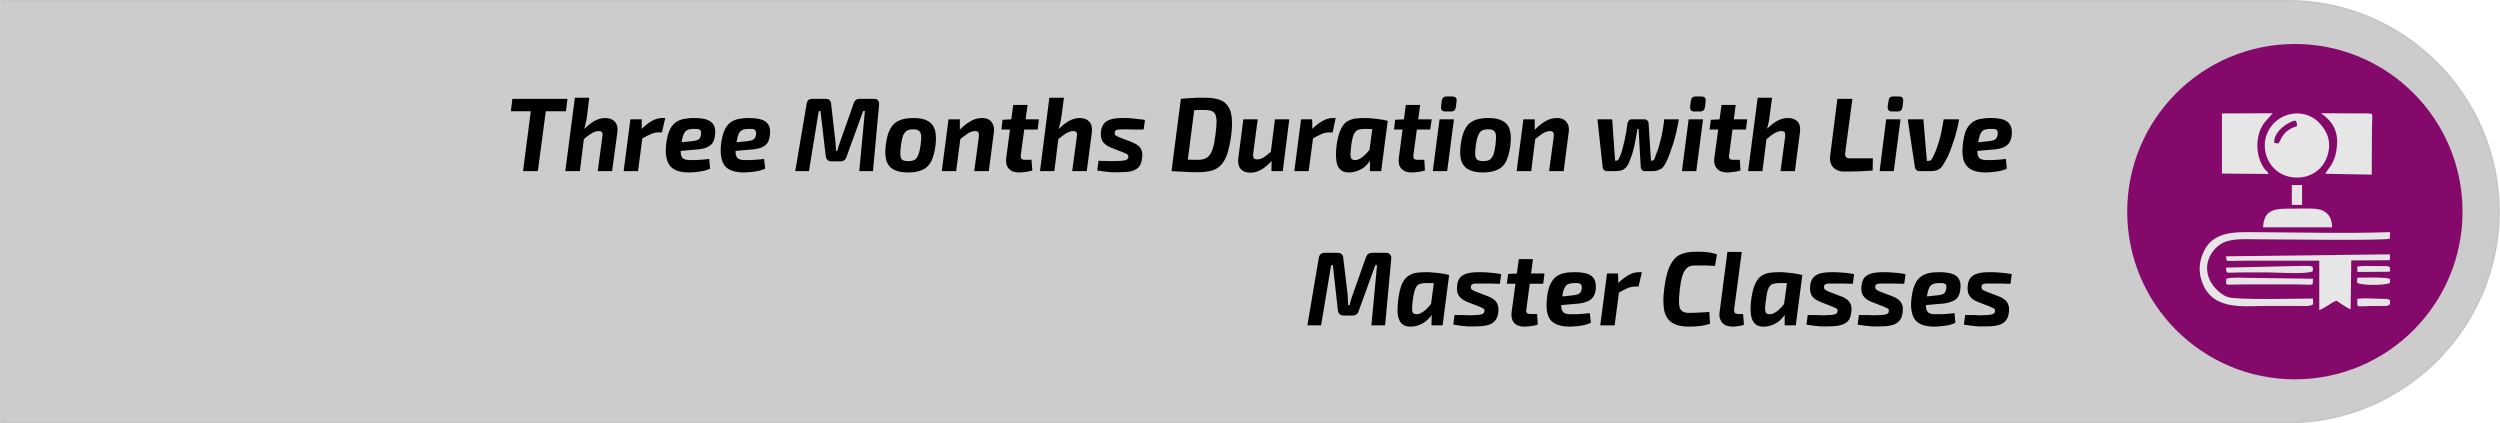 <?xml version="1.0" encoding="UTF-8"?>
<!DOCTYPE svg PUBLIC "-//W3C//DTD SVG 1.1//EN" "http://www.w3.org/Graphics/SVG/1.1/DTD/svg11.dtd">
<!-- Creator: CorelDRAW X8 -->
<svg xmlns="http://www.w3.org/2000/svg" xml:space="preserve" width="106.454mm" height="18.025mm" version="1.1" style="shape-rendering:geometricPrecision; text-rendering:geometricPrecision; image-rendering:optimizeQuality; fill-rule:evenodd; clip-rule:evenodd"
viewBox="0 0 11479 1944"
 xmlns:xlink="http://www.w3.org/1999/xlink">
 <defs>
  <style type="text/css">
   <![CDATA[
    .str0 {stroke:#C5C6C6;stroke-width:8.217}
    .fil1 {fill:#85096A}
    .fil0 {fill:#CCCCCC}
    .fil3 {fill:#E6E6E6}
    .fil2 {fill:black;fill-rule:nonzero}
   ]]>
  </style>
 </defs>
 <g id="Layer_x0020_1">
  <path class="fil0 str0" d="M4 4l10503 0c532,0 968,436 968,968l0 0c0,532 -436,968 -968,968l-10503 0 0 -1936z"/>
  <circle class="fil1" cx="10538" cy="972" r="770"/>
  <path class="fil2" d="M2513 454l-44 332 -68 0 43 -332 69 0zm92 0l-7 57 -253 0 7 -57 253 0z"/>
  <path id="1" class="fil2" d="M2777 542c21,0 36,6 46,17 10,12 14,28 11,50l-24 177 -66 0 21 -157c2,-11 1,-18 -1,-21 -3,-4 -8,-6 -15,-6 -11,0 -21,3 -32,10 -11,6 -25,17 -41,30l-7 -36c20,-22 39,-38 57,-49 18,-10 35,-15 51,-15zm-72 -93l-10 84c-2,15 -5,29 -9,44 -3,14 -7,26 -10,34l7 6 -21 169 -67 0 44 -337 66 0z"/>
  <path id="2" class="fil2" d="M2946 548l0 57 6 7 -23 174 -66 0 31 -238 52 0zm108 -6l-15 66 -16 0c-10,0 -21,2 -33,7 -12,5 -28,13 -46,23l-2 -42c17,-18 34,-31 51,-41 17,-9 32,-13 47,-13l14 0z"/>
  <path id="3" class="fil2" d="M3186 542c27,0 48,3 63,9 15,6 25,16 30,28 5,12 6,28 3,46 -2,14 -6,26 -13,35 -7,8 -17,14 -29,19 -12,4 -28,7 -47,8l-112 10 4 -39 95 -10c8,-1 15,-3 20,-4 5,-2 10,-5 13,-9 2,-4 4,-10 5,-17 1,-8 1,-14 -1,-17 -2,-4 -6,-7 -11,-8 -6,-1 -13,-1 -22,-1 -9,0 -17,1 -23,3 -6,2 -11,5 -16,10 -4,5 -7,12 -10,21 -3,9 -5,21 -7,36 -3,21 -4,36 -2,47 2,11 7,18 14,21 7,4 17,5 30,5 7,0 16,0 26,0 10,-1 20,-1 31,-2 11,-1 20,-2 29,-3l4 45c-9,4 -19,7 -30,10 -11,2 -23,4 -34,5 -12,1 -23,2 -33,2 -30,0 -53,-5 -69,-15 -16,-9 -27,-24 -32,-43 -6,-19 -7,-42 -4,-70 3,-25 7,-45 14,-61 6,-16 15,-28 25,-37 10,-9 23,-15 38,-19 15,-3 32,-5 51,-5z"/>
  <path id="4" class="fil2" d="M3438 542c27,0 48,3 63,9 15,6 25,16 30,28 5,12 6,28 3,46 -2,14 -6,26 -13,35 -7,8 -17,14 -29,19 -12,4 -28,7 -47,8l-112 10 5 -39 95 -10c8,-1 14,-3 19,-4 6,-2 10,-5 13,-9 3,-4 5,-10 6,-17 1,-8 0,-14 -2,-17 -2,-4 -6,-7 -11,-8 -5,-1 -13,-1 -21,-1 -10,0 -17,1 -24,3 -6,2 -11,5 -15,10 -5,5 -8,12 -11,21 -2,9 -5,21 -7,36 -3,21 -4,36 -2,47 2,11 7,18 14,21 7,4 17,5 30,5 7,0 16,0 26,0 10,-1 21,-1 31,-2 11,-1 20,-2 29,-3l5 45c-9,4 -20,7 -31,10 -11,2 -23,4 -34,5 -12,1 -23,2 -33,2 -29,0 -52,-5 -69,-15 -16,-9 -27,-24 -32,-43 -5,-19 -7,-42 -4,-70 3,-25 8,-45 14,-61 6,-16 15,-28 25,-37 10,-9 23,-15 38,-19 15,-3 32,-5 51,-5z"/>
  <path id="5" class="fil2" d="M4013 454c8,0 14,2 18,7 4,5 6,12 5,21l-28 304 -63 0 26 -276 -8 0 -76 209c-2,7 -6,13 -10,16 -4,4 -11,6 -18,6l-42 0c-8,0 -14,-2 -18,-7 -5,-4 -7,-10 -8,-18l-24 -206 -8 0 -45 276 -63 0 52 -307c1,-9 4,-15 8,-19 4,-4 10,-6 18,-6l63 0c7,0 13,2 17,6 4,4 7,11 7,19l19 166c1,8 2,16 2,24 1,8 1,16 1,24l6 0c3,-9 5,-17 7,-24 3,-8 5,-15 8,-23l60 -170c2,-8 6,-14 11,-17 4,-4 10,-5 17,-5l66 0z"/>
  <path id="6" class="fil2" d="M4194 542c27,0 49,4 65,13 16,8 27,22 33,40 6,19 7,44 3,75 -4,30 -11,54 -20,72 -10,18 -23,31 -40,38 -17,8 -39,12 -66,12 -27,0 -48,-4 -65,-13 -17,-8 -28,-22 -34,-40 -6,-19 -7,-44 -3,-74 4,-31 10,-55 20,-72 9,-18 22,-31 40,-39 17,-8 39,-12 67,-12zm-1 52c-12,0 -22,2 -29,6 -7,4 -13,12 -18,23 -4,11 -7,27 -10,47 -2,19 -3,33 -2,43 1,11 4,18 10,22 6,3 15,5 27,5 12,0 21,-2 28,-6 8,-5 13,-12 17,-23 5,-11 8,-26 11,-46 2,-19 3,-34 2,-44 -1,-10 -5,-17 -11,-21 -5,-4 -14,-6 -25,-6z"/>
  <path id="7" class="fil2" d="M4508 542c12,0 23,2 32,7 9,5 15,13 19,23 5,10 6,22 4,37l-23 177 -67 0 21 -155c1,-11 1,-19 -2,-23 -2,-4 -8,-6 -16,-6 -10,0 -20,4 -31,10 -11,7 -24,17 -40,30l-7 -36c17,-20 35,-36 54,-47 19,-12 38,-17 56,-17zm-101 6l0 63 5 6 -22 169 -66 0 31 -238 52 0z"/>
  <path id="8" class="fil2" d="M4718 482l-31 229c-1,9 0,15 3,18 2,3 8,5 17,5l29 0 4 49c-6,2 -13,3 -21,5 -8,1 -15,2 -23,3 -7,1 -13,1 -18,1 -21,0 -36,-6 -47,-18 -10,-12 -14,-29 -11,-49l32 -243 66 0zm52 66l-6 47 -166 0 5 -45 43 -2 124 0z"/>
  <path id="9" class="fil2" d="M4957 542c20,0 35,6 45,17 10,12 14,28 11,50l-23 177 -67 0 21 -157c2,-11 1,-18 -1,-21 -3,-4 -8,-6 -15,-6 -10,0 -21,3 -32,10 -11,6 -25,17 -41,30l-7 -36c20,-22 39,-38 57,-49 18,-10 35,-15 52,-15zm-72 -93l-11 84c-2,15 -5,29 -9,44 -3,14 -7,26 -10,34l7 6 -21 169 -66 0 43 -337 67 0z"/>
  <path id="10" class="fil2" d="M5155 542c11,0 23,0 35,1 13,1 25,2 37,4 12,1 22,2 30,4l-6 44c-14,0 -28,0 -43,0 -14,-1 -28,-1 -43,-1 -11,0 -20,0 -27,1 -6,0 -11,1 -14,3 -3,2 -5,6 -6,10 0,6 1,11 5,14 4,3 10,6 20,10l55 21c11,5 21,10 28,16 8,6 13,14 16,23 3,9 4,20 2,32 -2,20 -7,34 -16,44 -9,9 -21,15 -36,19 -16,3 -34,4 -55,4 -12,0 -23,0 -33,0 -10,-1 -20,-2 -31,-3 -10,-2 -22,-3 -35,-5l6 -45c5,1 12,1 20,1 9,0 17,0 26,1 10,0 18,0 26,0 17,-1 30,-1 39,-2 9,-1 15,-3 19,-5 4,-3 6,-6 7,-11 1,-4 0,-7 -2,-10 -1,-2 -4,-4 -8,-6 -4,-2 -10,-4 -16,-7l-54 -21c-12,-5 -22,-11 -29,-18 -8,-6 -13,-15 -15,-24 -3,-10 -3,-21 -2,-33 2,-15 7,-27 14,-35 7,-9 17,-16 32,-20 14,-4 32,-6 54,-6z"/>
  <path id="11" class="fil2" d="M5536 449c32,0 58,5 77,15 19,11 32,29 39,54 6,25 7,60 1,105 -5,34 -11,62 -18,84 -8,22 -17,39 -29,51 -11,12 -26,21 -44,26 -17,4 -38,7 -63,7 -21,0 -42,-1 -62,-2 -21,-1 -40,-2 -58,-3l33 -54c11,0 25,1 41,1 16,1 31,1 45,1 13,0 24,-1 33,-5 9,-3 17,-8 23,-17 7,-8 12,-20 16,-35 5,-15 8,-35 11,-60 3,-23 5,-42 5,-56 0,-15 -2,-26 -5,-34 -4,-8 -9,-14 -17,-17 -8,-3 -18,-5 -31,-5 -9,0 -19,0 -29,0 -10,1 -20,1 -29,1 -10,0 -19,0 -27,0l-26 -52c11,-1 23,-2 35,-3 13,-1 26,-1 40,-2 13,0 26,0 39,0zm-46 5l-43 332 -68 0 43 -332 68 0z"/>
  <path id="12" class="fil2" d="M5775 548l-21 158c-1,10 0,16 3,20 3,4 8,6 15,6 11,0 21,-3 31,-10 10,-6 22,-16 38,-30l9 35c-19,22 -37,39 -55,50 -17,10 -34,16 -52,16 -22,0 -37,-6 -47,-18 -10,-12 -13,-29 -10,-50l23 -177 66 0zm145 0l-30 238 -52 0 1 -64 -6 -7 21 -167 66 0z"/>
  <path id="13" class="fil2" d="M6025 548l1 57 6 7 -23 174 -66 0 31 -238 51 0zm108 -6l-14 66 -16 0c-10,0 -22,2 -34,7 -12,5 -27,13 -45,23l-3 -42c18,-18 35,-31 52,-41 16,-9 32,-13 47,-13l13 0z"/>
  <path id="14" class="fil2" d="M6266 542c8,0 17,0 26,1 10,1 20,2 30,3 10,1 19,3 28,4 9,2 16,4 22,5l-45 39c-12,-1 -23,-1 -33,-1 -10,-1 -19,-1 -28,-1 -10,0 -18,1 -25,3 -7,1 -12,5 -17,9 -4,5 -8,12 -11,21 -3,9 -5,22 -8,38 -2,20 -4,35 -4,45 0,11 2,18 5,22 4,4 10,5 17,5 8,0 17,-3 26,-9 8,-5 17,-13 26,-22 8,-10 17,-20 25,-32l11 23c-6,19 -14,36 -25,50 -11,14 -23,25 -38,33 -15,8 -31,13 -49,14 -19,1 -34,-3 -44,-13 -11,-9 -17,-23 -19,-43 -3,-20 -2,-44 2,-74 4,-27 10,-49 17,-65 7,-16 16,-28 26,-36 11,-8 24,-13 38,-16 14,-2 30,-3 47,-3zm41 9l65 4 -30 231 -52 0 1 -54 -8 -6 24 -175z"/>
  <path id="15" class="fil2" d="M6521 482l-31 229c-1,9 0,15 3,18 2,3 8,5 17,5l30 0 3 49c-6,2 -13,3 -21,5 -8,1 -15,2 -23,3 -7,1 -13,1 -18,1 -21,0 -36,-6 -47,-18 -10,-12 -14,-29 -11,-49l32 -243 66 0zm53 66l-7 47 -166 0 5 -45 43 -2 125 0z"/>
  <path id="16" class="fil2" d="M6676 548l-31 238 -66 0 31 -238 66 0zm-7 -105c7,0 12,2 16,6 3,4 4,9 3,17l-3 26c-2,13 -9,20 -22,20l-27 0c-14,0 -21,-8 -19,-23l3 -26c2,-13 9,-20 22,-20l27 0z"/>
  <path id="17" class="fil2" d="M6834 542c27,0 49,4 65,13 16,8 28,22 33,40 6,19 7,44 3,75 -4,30 -11,54 -20,72 -9,18 -23,31 -40,38 -17,8 -39,12 -66,12 -27,0 -48,-4 -65,-13 -16,-8 -28,-22 -34,-40 -6,-19 -7,-44 -3,-74 4,-31 11,-55 20,-72 9,-18 22,-31 40,-39 17,-8 40,-12 67,-12zm-1 52c-12,0 -22,2 -29,6 -7,4 -13,12 -17,23 -5,11 -8,27 -11,47 -2,19 -3,33 -2,43 1,11 5,18 11,22 6,3 14,5 26,5 12,0 21,-2 29,-6 7,-5 12,-12 17,-23 4,-11 7,-26 10,-46 2,-19 3,-34 2,-44 -1,-10 -5,-17 -10,-21 -6,-4 -15,-6 -26,-6z"/>
  <path id="18" class="fil2" d="M7148 542c12,0 23,2 32,7 9,5 15,13 20,23 4,10 5,22 3,37l-23 177 -67 0 21 -155c1,-11 1,-19 -2,-23 -2,-4 -8,-6 -16,-6 -10,0 -20,4 -31,10 -11,7 -24,17 -40,30l-7 -36c17,-20 36,-36 54,-47 19,-12 38,-17 56,-17zm-101 6l0 63 5 6 -21 169 -67 0 31 -238 52 0z"/>
  <path id="19" class="fil2" d="M7403 548l13 190 4 0c5,0 8,-1 11,-5 3,-4 6,-10 9,-19 3,-6 6,-14 8,-24 3,-9 6,-19 8,-31 3,-9 5,-18 6,-27 2,-9 4,-19 6,-29 1,-11 3,-23 5,-37 1,-4 3,-8 6,-12 3,-4 8,-6 14,-6l59 0c5,0 9,2 12,5 4,4 6,8 6,13l11 172 4 0c5,0 9,-2 11,-7 3,-5 5,-11 7,-19 4,-10 8,-19 11,-28 3,-9 6,-20 9,-33 5,-16 8,-32 11,-49 3,-16 6,-34 8,-54l67 0c-2,14 -5,27 -8,41 -2,13 -5,26 -9,39 -3,13 -7,26 -11,38 -5,15 -10,30 -15,43 -5,14 -10,25 -15,35 -4,9 -9,17 -15,24 -5,6 -12,10 -21,13 -8,4 -19,5 -32,5l-30 0c-6,0 -10,-2 -14,-5 -3,-4 -5,-9 -5,-14l-10 -175 -6 0c0,6 -1,13 -3,22 -1,9 -3,18 -5,28 -2,10 -4,20 -6,30 -2,8 -4,16 -6,24 -3,8 -5,15 -7,22 -3,7 -5,13 -7,18 -5,15 -11,26 -18,33 -7,7 -15,12 -23,14 -9,2 -19,3 -29,3l-36 0c-5,0 -10,-2 -13,-5 -4,-4 -6,-9 -6,-14l-24 -219 68 0z"/>
  <path id="20" class="fil2" d="M7820 548l-31 238 -66 0 31 -238 66 0zm-7 -105c7,0 12,2 16,6 3,4 4,9 3,17l-3 26c-2,13 -9,20 -22,20l-27 0c-14,0 -21,-8 -19,-23l3 -26c2,-13 9,-20 22,-20l27 0z"/>
  <path id="21" class="fil2" d="M7970 482l-30 229c-2,9 -1,15 2,18 3,3 8,5 17,5l30 0 3 49c-6,2 -12,3 -20,5 -8,1 -16,2 -23,3 -8,1 -14,1 -19,1 -20,0 -36,-6 -46,-18 -11,-12 -15,-29 -12,-49l33 -243 65 0zm53 66l-6 47 -167 0 6 -45 42 -2 125 0z"/>
  <path id="22" class="fil2" d="M8209 542c20,0 36,6 46,17 10,12 13,28 10,50l-23 177 -66 0 21 -157c1,-11 0,-18 -2,-21 -2,-4 -7,-6 -14,-6 -11,0 -22,3 -33,10 -11,6 -24,17 -40,30l-8 -36c20,-22 39,-38 57,-49 18,-10 35,-15 52,-15zm-72 -93l-11 84c-2,15 -4,29 -8,44 -4,14 -7,26 -10,34l6 6 -21 169 -66 0 44 -337 66 0z"/>
  <path id="23" class="fil2" d="M8506 454l-33 247c-1,9 0,15 3,19 3,5 9,7 17,7l107 0 -1 56c-20,2 -42,3 -65,4 -23,0 -46,1 -69,1 -14,0 -25,-4 -35,-10 -10,-6 -18,-14 -22,-25 -5,-11 -6,-24 -4,-39l33 -260 69 0z"/>
  <path id="24" class="fil2" d="M8727 548l-31 238 -65 0 30 -238 66 0zm-7 -105c8,0 13,2 16,6 3,4 4,9 3,17l-3 26c-2,13 -9,20 -22,20l-27 0c-14,0 -20,-8 -19,-23l4 -26c1,-13 8,-20 21,-20l27 0z"/>
  <path id="25" class="fil2" d="M8996 548c-2,14 -5,28 -9,43 -3,14 -7,28 -11,41 -4,13 -8,25 -12,36 -6,18 -13,35 -19,49 -7,14 -13,24 -17,31 -5,10 -11,18 -17,24 -6,5 -13,9 -21,11 -7,2 -16,3 -27,3l-50 0c-5,0 -9,-2 -13,-5 -4,-4 -6,-8 -7,-13l-33 -220 72 0 16 191 5 0c6,0 11,-1 14,-4 3,-3 7,-9 11,-18 3,-7 7,-16 12,-27 4,-10 8,-23 13,-38 6,-19 10,-37 13,-54 4,-17 6,-34 9,-50l71 0z"/>
  <path id="26" class="fil2" d="M9141 542c27,0 48,3 63,9 14,6 24,16 29,28 5,12 7,28 4,46 -2,14 -7,26 -14,35 -7,8 -16,14 -29,19 -12,4 -27,7 -46,8l-113 10 5 -39 95 -10c8,-1 15,-3 20,-4 5,-2 9,-5 12,-9 3,-4 5,-10 6,-17 1,-8 1,-14 -1,-17 -2,-4 -6,-7 -12,-8 -5,-1 -12,-1 -21,-1 -9,0 -17,1 -23,3 -7,2 -12,5 -16,10 -4,5 -8,12 -10,21 -3,9 -5,21 -8,36 -3,21 -3,36 -1,47 2,11 7,18 14,21 7,4 17,5 30,5 7,0 15,0 26,0 10,-1 20,-1 31,-2 10,-1 20,-2 29,-3l4 45c-9,4 -19,7 -30,10 -12,2 -23,4 -35,5 -11,1 -22,2 -32,2 -30,0 -53,-5 -69,-15 -16,-9 -27,-24 -33,-43 -5,-19 -6,-42 -3,-70 3,-25 7,-45 13,-61 7,-16 15,-28 26,-37 10,-9 22,-15 37,-19 15,-3 32,-5 52,-5z"/>
  <path id="27" class="fil2" d="M6365 1161c8,0 14,3 18,8 5,5 6,12 5,21l-28 304 -63 0 26 -276 -8 0 -76 209c-2,7 -5,13 -10,16 -4,4 -10,6 -18,6l-42 0c-8,0 -14,-3 -18,-7 -5,-4 -7,-10 -8,-18l-23 -206 -8 0 -46 276 -63 0 52 -307c1,-9 4,-15 8,-19 4,-4 10,-7 18,-7l63 0c7,0 13,3 17,7 4,4 7,10 7,19l20 166c0,8 1,16 1,24 1,8 1,16 1,24l7 0c2,-9 4,-17 6,-24 3,-8 5,-15 8,-23l60 -170c3,-8 6,-14 11,-17 4,-4 10,-6 17,-6l66 0z"/>
  <path id="28" class="fil2" d="M6549 1250c8,0 16,0 26,1 10,1 20,2 30,3 10,1 19,3 28,4 9,2 16,4 21,5l-45 39c-12,-1 -23,-1 -32,-2 -10,0 -19,0 -28,0 -10,0 -18,1 -25,3 -7,1 -13,4 -17,9 -5,5 -8,12 -11,21 -3,9 -6,22 -8,38 -3,20 -4,35 -4,45 0,11 1,18 5,22 4,3 9,5 17,5 8,0 16,-3 25,-9 9,-5 18,-13 26,-22 9,-10 17,-20 25,-32l12 23c-6,19 -14,35 -25,50 -11,14 -24,25 -38,33 -15,8 -31,13 -49,14 -20,1 -34,-3 -45,-13 -10,-9 -16,-24 -19,-43 -2,-20 -1,-44 3,-74 4,-27 9,-49 16,-65 7,-16 16,-28 27,-36 11,-8 23,-13 37,-16 14,-2 30,-3 48,-3zm40 9l65 4 -30 231 -51 0 1 -54 -8 -6 23 -175z"/>
  <path id="29" class="fil2" d="M6790 1250c11,0 23,0 36,1 12,1 24,2 36,3 12,2 22,3 31,5l-6 44c-15,0 -29,0 -43,-1 -14,0 -29,0 -43,0 -12,0 -21,0 -27,0 -7,1 -12,2 -15,4 -3,2 -5,6 -5,10 -1,6 1,10 4,14 4,3 11,6 20,10l55 21c11,4 21,10 28,16 8,6 13,14 16,23 3,9 4,19 3,32 -2,20 -8,34 -17,43 -9,10 -21,16 -36,19 -15,4 -33,5 -55,5 -12,0 -22,0 -32,0 -10,-1 -21,-2 -31,-3 -11,-2 -23,-3 -36,-5l6 -45c6,1 13,1 21,1 8,0 17,0 26,0 9,1 17,1 25,1 17,-1 30,-1 39,-2 9,-1 16,-3 19,-5 4,-3 6,-6 7,-11 1,-4 0,-8 -1,-10 -2,-2 -5,-4 -9,-6 -4,-2 -9,-4 -16,-7l-54 -21c-12,-5 -22,-11 -29,-18 -7,-7 -12,-15 -15,-24 -2,-10 -3,-21 -1,-33 1,-15 6,-27 13,-36 7,-8 18,-15 32,-19 14,-4 32,-6 54,-6z"/>
  <path id="30" class="fil2" d="M7039 1190l-30 229c-2,9 -1,15 2,18 3,3 8,5 17,5l30 0 3 49c-6,2 -13,3 -20,5 -8,1 -16,2 -23,3 -8,0 -14,1 -19,1 -20,0 -36,-6 -47,-18 -10,-12 -14,-29 -11,-49l33 -243 65 0zm53 66l-6 47 -167 0 6 -45 42 -2 125 0z"/>
  <path id="31" class="fil2" d="M7230 1250c28,0 48,3 63,9 15,6 25,16 30,28 5,12 6,28 4,46 -3,14 -7,26 -14,34 -7,9 -17,15 -29,19 -12,5 -28,8 -46,9l-113 10 5 -39 95 -10c8,-1 14,-3 19,-4 6,-2 10,-5 13,-9 3,-4 5,-10 6,-17 1,-8 0,-14 -2,-18 -2,-3 -6,-6 -11,-7 -5,-1 -12,-2 -21,-1 -10,0 -17,1 -24,3 -6,2 -11,5 -15,10 -4,5 -8,12 -11,21 -2,9 -5,21 -7,36 -3,21 -4,36 -2,47 3,10 7,18 14,21 8,4 17,5 30,5 7,0 16,0 26,0 10,-1 21,-1 31,-2 11,-1 21,-2 29,-3l5 44c-9,5 -19,8 -31,11 -11,2 -23,4 -34,5 -12,1 -23,2 -33,2 -29,0 -52,-5 -68,-15 -17,-9 -28,-24 -33,-43 -5,-19 -6,-42 -3,-70 2,-25 7,-45 13,-61 7,-16 15,-28 25,-37 10,-9 23,-15 38,-19 15,-4 32,-5 51,-5z"/>
  <path id="32" class="fil2" d="M7430 1256l1 57 6 7 -23 174 -66 0 31 -238 51 0zm109 -6l-15 66 -16 0c-10,0 -22,2 -34,7 -12,5 -27,13 -45,23l-3 -42c18,-18 35,-31 52,-41 16,-9 32,-13 47,-13l14 0z"/>
  <path id="33" class="fil2" d="M7791 1156c14,0 27,0 37,1 11,1 20,2 29,4 9,2 18,4 27,7l-9 53c-10,0 -19,-1 -27,-1 -9,-1 -18,-1 -27,-1 -9,0 -20,0 -33,0 -12,0 -21,1 -29,4 -9,3 -15,9 -21,17 -6,8 -11,19 -15,34 -4,14 -7,33 -10,57 -3,27 -4,49 -3,64 1,16 5,26 12,32 7,7 19,10 34,10 21,0 39,-1 52,-2 14,0 28,-1 41,-3l3 55c-14,4 -29,8 -44,10 -15,2 -33,3 -54,3 -32,0 -57,-6 -76,-18 -18,-11 -30,-30 -36,-55 -5,-26 -6,-60 0,-102 4,-33 10,-60 17,-82 7,-21 17,-39 28,-52 11,-13 25,-22 42,-27 17,-6 38,-8 62,-8z"/>
  <path id="34" class="fil2" d="M7998 1157l-35 262c-1,9 0,14 3,18 3,3 9,5 18,5l20 0 4 49c-4,2 -9,4 -16,5 -7,1 -13,2 -20,3 -6,0 -12,1 -16,1 -21,0 -37,-6 -48,-18 -10,-12 -15,-28 -12,-48l36 -277 66 0z"/>
  <path id="35" class="fil2" d="M8170 1250c8,0 17,0 27,1 9,1 19,2 29,3 10,1 19,3 28,4 9,2 16,4 22,5l-45 39c-12,-1 -23,-1 -33,-2 -10,0 -19,0 -28,0 -9,0 -18,1 -25,3 -7,1 -12,4 -17,9 -4,5 -8,12 -11,21 -3,9 -5,22 -7,38 -3,20 -5,35 -5,45 0,11 2,18 5,22 4,3 10,5 17,5 8,0 17,-3 26,-9 9,-5 17,-13 26,-22 9,-10 17,-20 25,-32l12 23c-6,19 -15,35 -26,50 -11,14 -23,25 -38,33 -15,8 -31,13 -49,14 -19,1 -34,-3 -44,-13 -10,-9 -17,-24 -19,-43 -3,-20 -2,-44 2,-74 4,-27 10,-49 17,-65 7,-16 16,-28 26,-36 11,-8 24,-13 38,-16 14,-2 30,-3 47,-3zm41 9l65 4 -30 231 -51 0 0 -54 -8 -6 24 -175z"/>
  <path id="36" class="fil2" d="M8412 1250c11,0 23,0 35,1 13,1 25,2 37,3 11,2 22,3 30,5l-6 44c-14,0 -29,0 -43,-1 -14,0 -28,0 -43,0 -11,0 -20,0 -27,0 -7,1 -11,2 -14,4 -3,2 -5,6 -6,10 0,6 1,10 5,14 4,3 10,6 19,10l55 21c12,4 22,10 29,16 7,6 13,14 16,23 3,9 4,19 2,32 -2,20 -7,34 -16,43 -10,10 -22,16 -37,19 -15,4 -33,5 -54,5 -12,0 -23,0 -33,0 -10,-1 -20,-2 -31,-3 -10,-2 -22,-3 -35,-5l6 -45c5,1 12,1 20,1 8,0 17,0 26,0 9,1 18,1 26,1 17,-1 30,-1 39,-2 9,-1 15,-3 19,-5 4,-3 6,-6 7,-11 0,-4 0,-8 -2,-10 -1,-2 -4,-4 -8,-6 -4,-2 -10,-4 -17,-7l-53 -21c-12,-5 -22,-11 -30,-18 -7,-7 -12,-15 -14,-24 -3,-10 -3,-21 -2,-33 2,-15 6,-27 14,-36 7,-8 17,-15 31,-19 14,-4 32,-6 55,-6z"/>
  <path id="37" class="fil2" d="M8648 1250c11,0 22,0 35,1 12,1 25,2 36,3 12,2 22,3 31,5l-6 44c-15,0 -29,0 -43,-1 -14,0 -29,0 -43,0 -12,0 -21,0 -27,0 -7,1 -12,2 -15,4 -3,2 -5,6 -5,10 -1,6 1,10 5,14 3,3 10,6 19,10l55 21c12,4 21,10 29,16 7,6 12,14 16,23 3,9 3,19 2,32 -2,20 -8,34 -17,43 -9,10 -21,16 -36,19 -15,4 -33,5 -55,5 -11,0 -22,0 -32,0 -10,-1 -21,-2 -31,-3 -11,-2 -23,-3 -36,-5l6 -45c6,1 13,1 21,1 8,0 17,0 26,0 9,1 18,1 26,1 17,-1 30,-1 39,-2 8,-1 15,-3 19,-5 3,-3 6,-6 6,-11 1,-4 1,-8 -1,-10 -2,-2 -5,-4 -9,-6 -4,-2 -9,-4 -16,-7l-54 -21c-12,-5 -22,-11 -29,-18 -7,-7 -12,-15 -15,-24 -2,-10 -3,-21 -1,-33 2,-15 6,-27 13,-36 7,-8 18,-15 32,-19 14,-4 32,-6 55,-6z"/>
  <path id="38" class="fil2" d="M8905 1250c27,0 48,3 63,9 15,6 25,16 30,28 5,12 6,28 3,46 -2,14 -6,26 -13,34 -7,9 -17,15 -29,19 -12,5 -28,8 -47,9l-112 10 4 -39 95 -10c8,-1 15,-3 20,-4 5,-2 9,-5 12,-9 3,-4 5,-10 6,-17 1,-8 1,-14 -1,-18 -2,-3 -6,-6 -11,-7 -6,-1 -13,-2 -22,-1 -9,0 -17,1 -23,3 -6,2 -11,5 -16,10 -4,5 -7,12 -10,21 -3,9 -5,21 -7,36 -3,21 -4,36 -2,47 2,10 7,18 14,21 7,4 17,5 30,5 7,0 16,0 26,0 10,-1 20,-1 31,-2 11,-1 20,-2 29,-3l4 44c-9,5 -19,8 -30,11 -11,2 -23,4 -35,5 -11,1 -22,2 -32,2 -30,0 -53,-5 -69,-15 -16,-9 -27,-24 -32,-43 -6,-19 -7,-42 -4,-70 3,-25 7,-45 14,-61 6,-16 15,-28 25,-37 10,-9 23,-15 38,-19 15,-4 32,-5 51,-5z"/>
  <path id="39" class="fil2" d="M9135 1250c11,0 23,0 36,1 12,1 24,2 36,3 12,2 22,3 31,5l-6 44c-15,0 -29,0 -43,-1 -14,0 -29,0 -43,0 -12,0 -21,0 -27,0 -7,1 -12,2 -15,4 -3,2 -5,6 -5,10 -1,6 1,10 4,14 4,3 11,6 20,10l55 21c11,4 21,10 28,16 8,6 13,14 16,23 4,9 4,19 3,32 -2,20 -8,34 -17,43 -9,10 -21,16 -36,19 -15,4 -33,5 -55,5 -12,0 -22,0 -32,0 -10,-1 -21,-2 -31,-3 -11,-2 -23,-3 -36,-5l6 -45c6,1 13,1 21,1 8,0 17,0 26,0 9,1 17,1 25,1 17,-1 30,-1 39,-2 9,-1 16,-3 19,-5 4,-3 6,-6 7,-11 1,-4 0,-8 -1,-10 -2,-2 -5,-4 -9,-6 -4,-2 -9,-4 -16,-7l-54 -21c-12,-5 -22,-11 -29,-18 -7,-7 -12,-15 -15,-24 -2,-10 -3,-21 -1,-33 1,-15 6,-27 13,-36 7,-8 18,-15 32,-19 14,-4 32,-6 54,-6z"/>
  <path class="fil3" d="M10622 1397l-1 -26c-66,0 -352,8 -392,-7 -39,-14 -82,-60 -91,-105 -14,-61 21,-112 56,-136 45,-31 115,-24 176,-24 98,0 576,7 604,-3l1 -30c-185,7 -447,1 -646,0 -77,0 -131,4 -177,44 -34,30 -62,98 -47,162 39,158 190,133 299,133l163 0c22,0 39,3 55,-8zm204 -148l144 -1c1,0 3,-1 5,-2l0 -17c-6,-5 -1,-4 -14,-7l-57 0c-27,0 -54,-3 -80,3l2 24zm-302 -308l47 0 0 -91 -47 0 0 91zm300 445c5,29 -17,19 109,19 4,0 20,0 23,0 0,0 4,3 19,-8l0 -17c-8,-7 0,-4 -14,-7l-105 -3c-54,2 -23,5 -32,16zm-601 -105c0,35 -15,25 89,25l220 0c98,0 88,11 89,-25 -1,0 -3,-3 -4,-1l-294 -4c-24,0 -83,-4 -100,5zm500 -563c-17,48 -30,52 -45,80l213 4 1 -205c0,-16 1,-33 1,-48 -1,-27 6,-24 -13,-28l-222 -1c59,42 91,93 65,198zm-501 511c3,32 -7,22 84,22 35,0 69,0 104,0 47,0 178,10 210,-5l1 -17c-6,-4 5,-8 -42,-8l-357 8zm602 70c24,13 132,12 151,0l0 -18c-16,-8 -103,-7 -124,-6 -33,1 -25,-7 -27,24zm-381 -643c-2,-41 35,-73 65,-90 40,-22 35,-6 38,-4 3,24 6,14 -17,24 -53,24 -53,58 -67,73l-19 -3zm-240 141l214 2c-10,-21 -4,-6 -18,-23 -48,-65 -43,-170 8,-223l29 -33 -233 1 0 276zm189 247l317 0c-1,-33 -9,-60 -43,-77 -27,-13 -82,-9 -116,-9 -87,1 -154,-9 -158,86zm402 377l3 -225 177 -1 1 -27 -753 9c3,25 0,21 31,21 19,0 39,-1 59,-1l338 0 0 227c28,-10 52,-33 79,-43 20,13 43,30 65,40zm-110 -696c25,-67 8,-118 -39,-166 -75,-70 -197,-39 -235,55 -32,79 12,179 104,198 72,15 143,-18 170,-87z"/>
 </g>
</svg>
